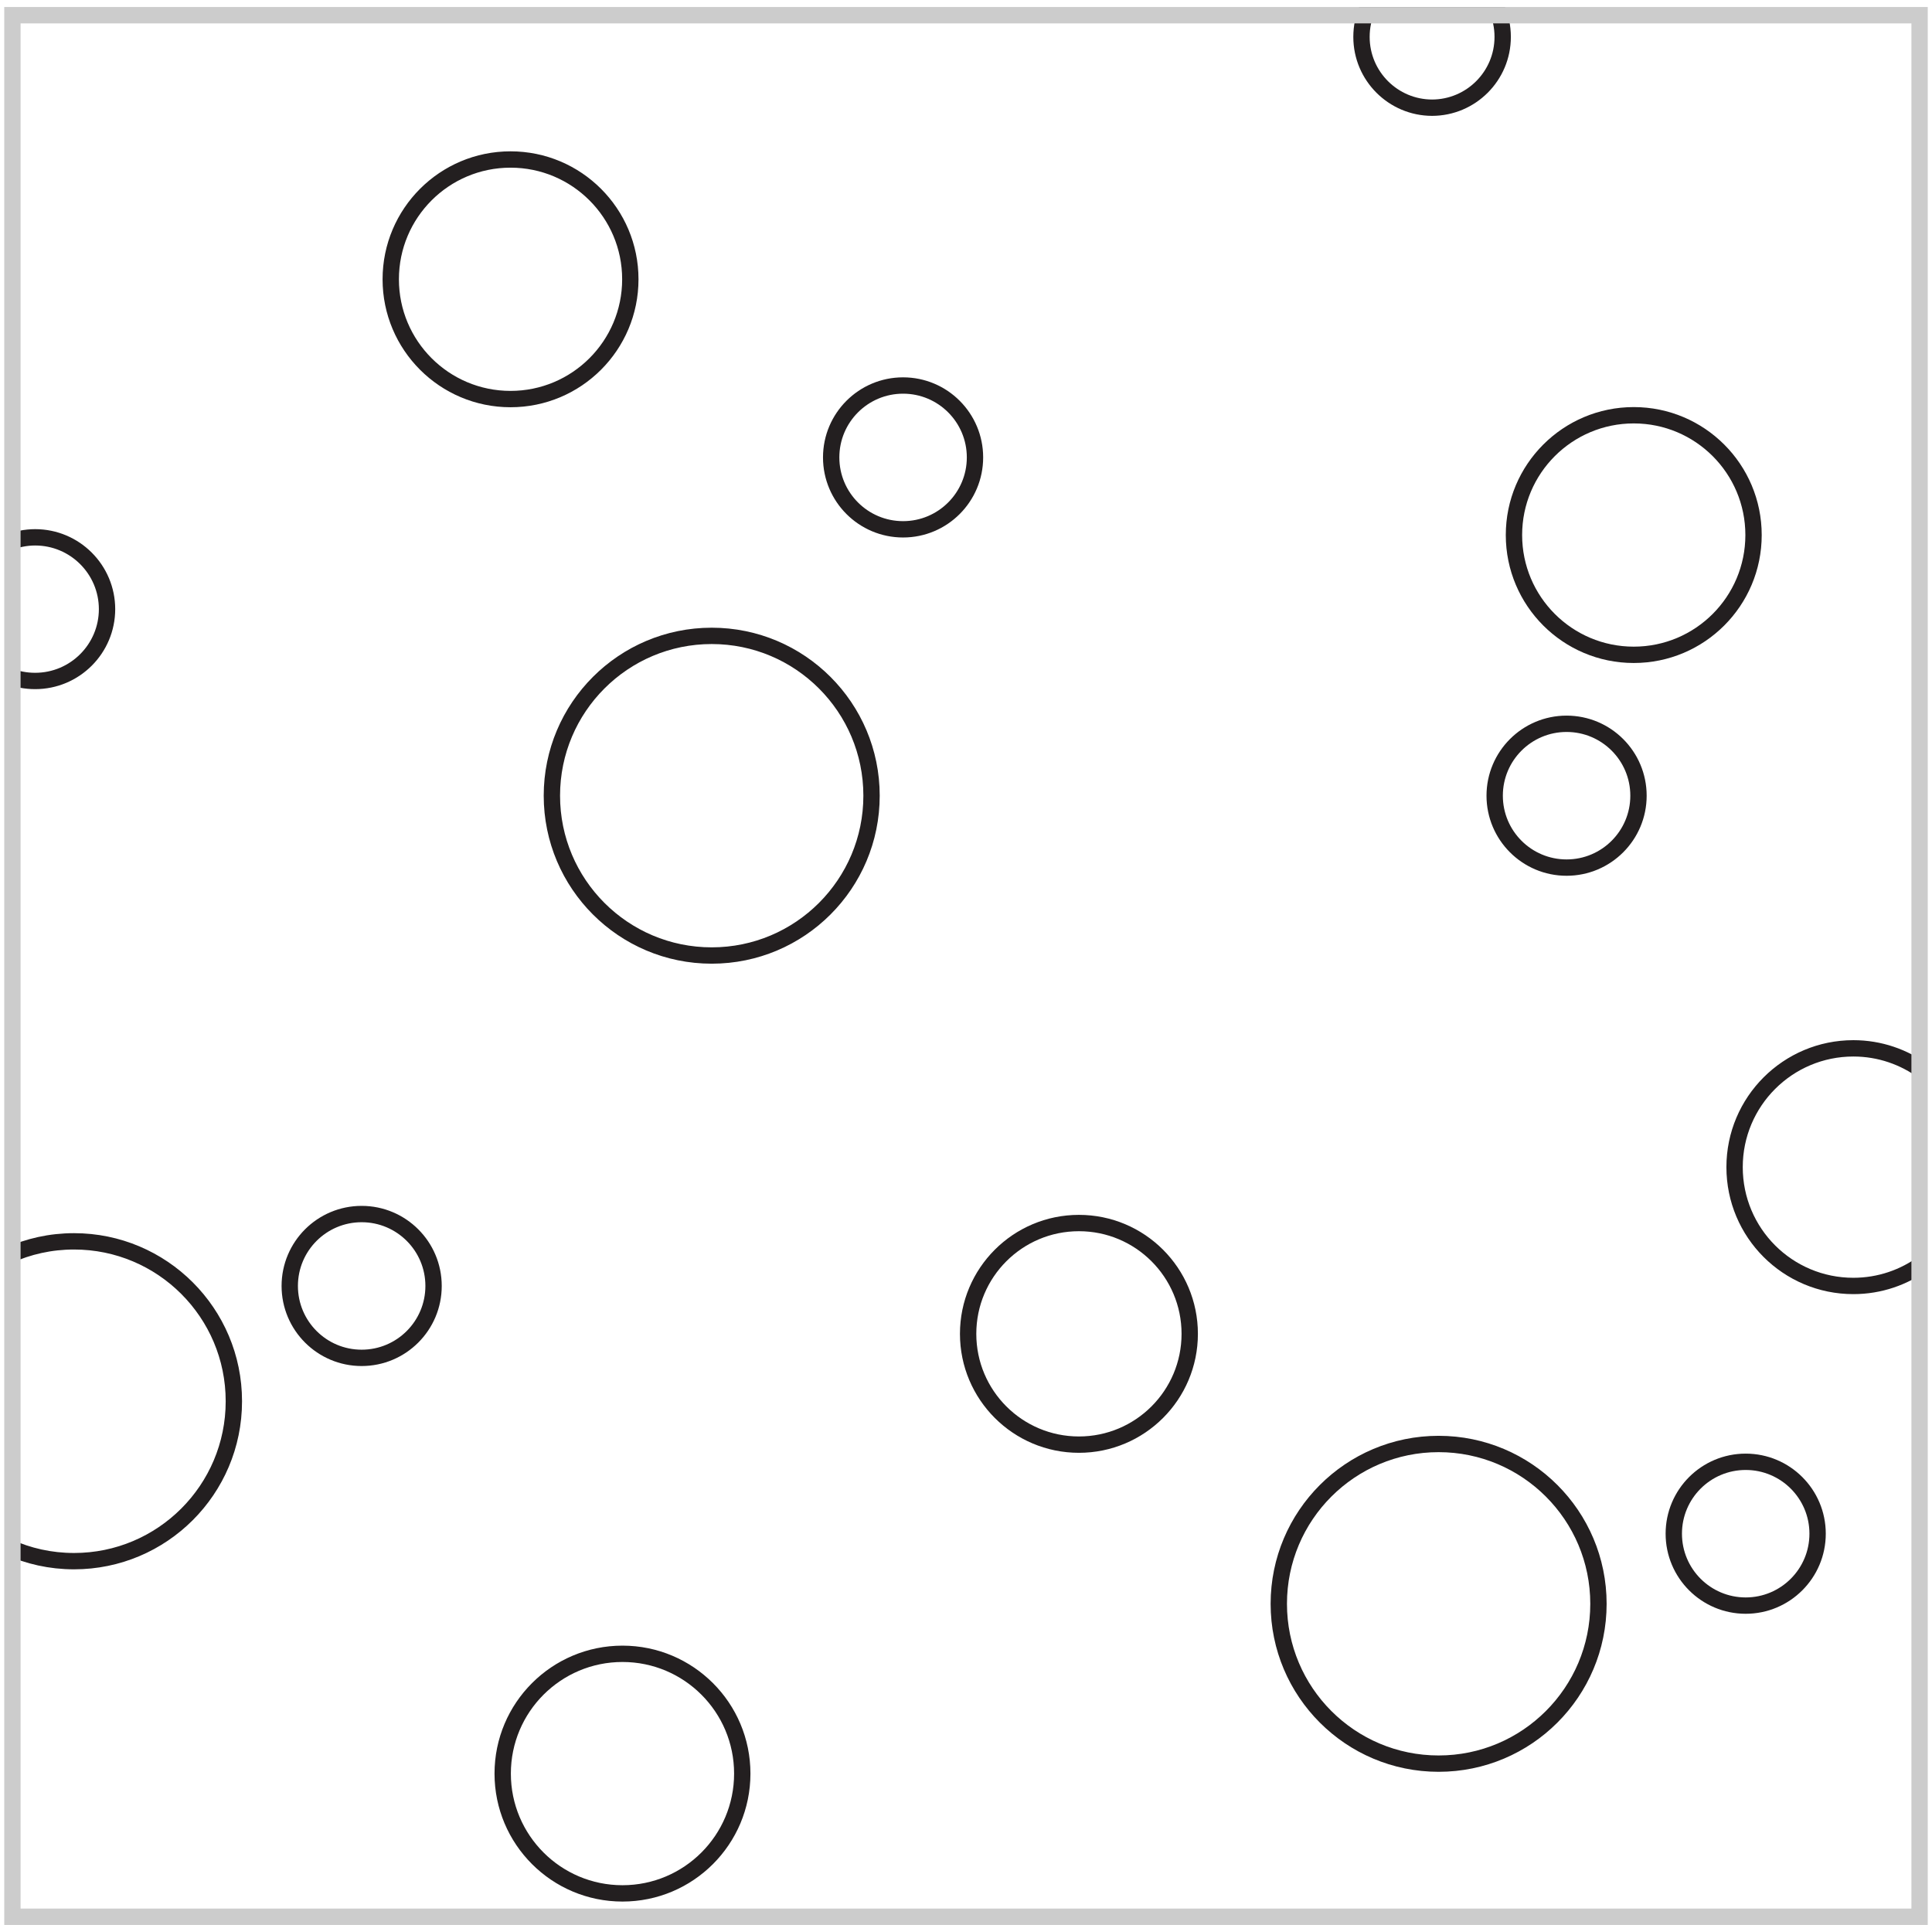 <?xml version="1.0" encoding="UTF-8"?><svg id="circles" xmlns="http://www.w3.org/2000/svg" xmlns:xlink="http://www.w3.org/1999/xlink" viewBox="0 0 118.22 117.79"><defs><style>.cls-1,.cls-2,.cls-3{fill:none;}.cls-2{stroke:#ccc;}.cls-2,.cls-3{stroke-miterlimit:10;}.cls-3{stroke:#231f20;}.cls-4{clip-path:url(#clippath);}</style><clipPath id="clippath"><rect class="cls-1" x=".43" y=".43" width="117.36" height="117.36"/></clipPath></defs><g class="cls-4"><path class="cls-3" d="M59.66,27.99c0,2.43-1.97,4.4-4.4,4.4s-4.4-1.97-4.4-4.4,1.97-4.4,4.4-4.4,4.4,1.97,4.4,4.4Z"/><path class="cls-3" d="M26.53,78.69c0,2.43-1.97,4.4-4.4,4.4s-4.4-1.97-4.4-4.4,1.97-4.4,4.4-4.4,4.4,1.97,4.4,4.4Z"/><path class="cls-3" d="M100.26,48.69c0,2.43-1.97,4.4-4.4,4.4s-4.4-1.97-4.4-4.4,1.97-4.4,4.4-4.4,4.4,1.97,4.4,4.4Z"/><path class="cls-3" d="M111.22,93.85c0,2.43-1.97,4.4-4.4,4.4s-4.4-1.97-4.4-4.4,1.97-4.4,4.4-4.4,4.4,1.97,4.4,4.4Z"/><circle class="cls-3" cx="99.97" cy="32.74" r="7.33"/><circle class="cls-3" cx="66.02" cy="81.62" r="6.78"/><circle class="cls-3" cx="38.09" cy="108.53" r="7.33"/><circle class="cls-3" cx="31.24" cy="17.09" r="7.33"/><circle class="cls-3" cx="43.55" cy="48.69" r="9.78"/><circle class="cls-3" cx="88.03" cy="98.14" r="9.78"/><path class="cls-3" d="M87.62,6.59c2.39,0,4.33-1.94,4.33-4.33,0-.63-.13-1.22-.37-1.76h-7.9c-.24.54-.37,1.13-.37,1.76,0,2.39,1.94,4.33,4.33,4.33h0Z"/><path class="cls-3" d="M6.55,37.28c0-2.43-1.97-4.4-4.4-4.4-.58,0-1.14.12-1.65.32v8.15c.51.21,1.07.32,1.65.32,2.43,0,4.4-1.97,4.4-4.4h0Z"/><path class="cls-3" d="M113.41,64.15c-4.01,0-7.27,3.25-7.27,7.27s3.25,7.27,7.27,7.27c1.61,0,3.11-.53,4.31-1.42v-11.7c-1.21-.89-2.7-1.42-4.31-1.42h0Z"/><path class="cls-3" d="M14.31,85.74c0-5.4-4.38-9.78-9.78-9.78-1.44,0-2.8.31-4.03.87v17.83c1.23.56,2.59.87,4.03.87,5.4,0,9.78-4.38,9.78-9.78h0Z"/></g><path class="cls-2" d="M50.97.93H.76v116.36h116.7V.93H50.97Z"/></svg>